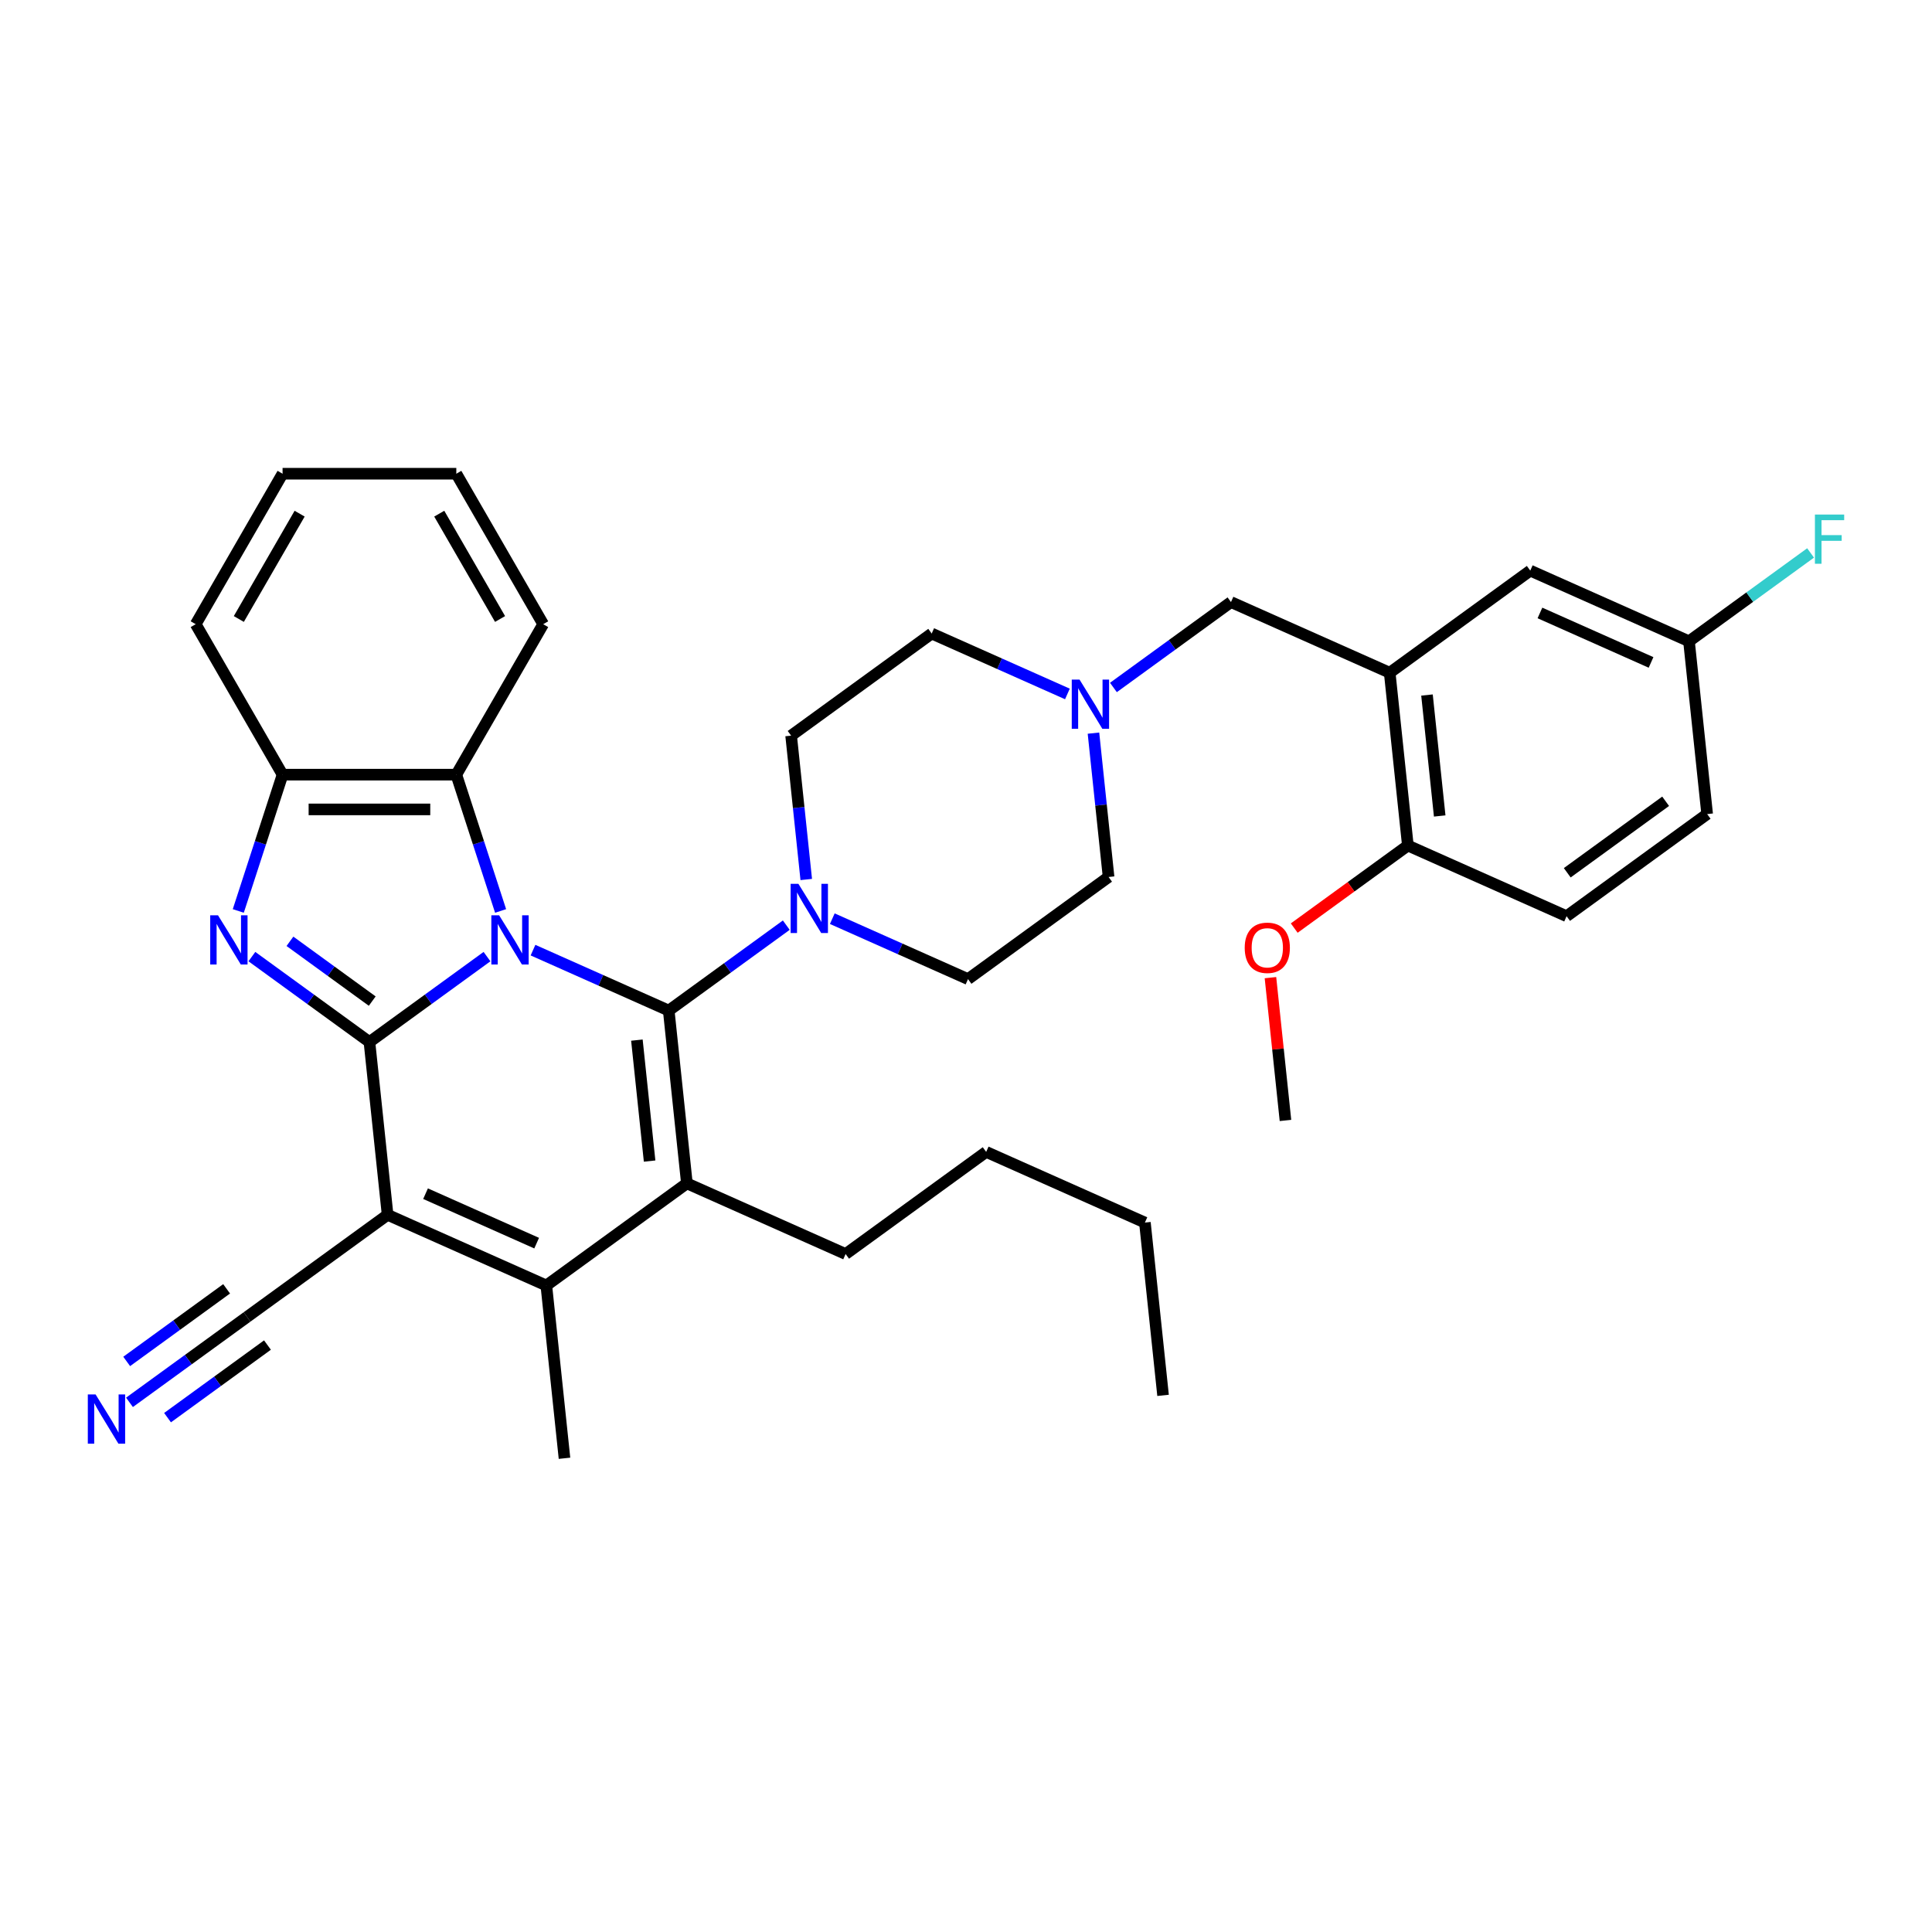 <?xml version='1.0' encoding='iso-8859-1'?>
<svg version='1.1' baseProfile='full'
              xmlns='http://www.w3.org/2000/svg'
                      xmlns:rdkit='http://www.rdkit.org/xml'
                      xmlns:xlink='http://www.w3.org/1999/xlink'
                  xml:space='preserve'
width='1000px' height='1000px' viewBox='0 0 1000 1000'>
<!-- END OF HEADER -->
<rect style='opacity:1.0;fill:#FFFFFF;stroke:none' width='1000' height='1000' x='0' y='0'> </rect>
<path class='bond-0' d='M 252.071,495.141 L 221.647,517.245' style='fill:none;fill-rule:evenodd;stroke:#0000FF;stroke-width:6px;stroke-linecap:butt;stroke-linejoin:miter;stroke-opacity:1' />
<path class='bond-0' d='M 221.647,517.245 L 191.223,539.349' style='fill:none;fill-rule:evenodd;stroke:#000000;stroke-width:6px;stroke-linecap:butt;stroke-linejoin:miter;stroke-opacity:1' />
<path class='bond-1' d='M 275.884,491.791 L 311.009,507.429' style='fill:none;fill-rule:evenodd;stroke:#0000FF;stroke-width:6px;stroke-linecap:butt;stroke-linejoin:miter;stroke-opacity:1' />
<path class='bond-1' d='M 311.009,507.429 L 346.133,523.068' style='fill:none;fill-rule:evenodd;stroke:#000000;stroke-width:6px;stroke-linecap:butt;stroke-linejoin:miter;stroke-opacity:1' />
<path class='bond-7' d='M 259.11,471.508 L 247.649,436.234' style='fill:none;fill-rule:evenodd;stroke:#0000FF;stroke-width:6px;stroke-linecap:butt;stroke-linejoin:miter;stroke-opacity:1' />
<path class='bond-7' d='M 247.649,436.234 L 236.188,400.961' style='fill:none;fill-rule:evenodd;stroke:#000000;stroke-width:6px;stroke-linecap:butt;stroke-linejoin:miter;stroke-opacity:1' />
<path class='bond-2' d='M 191.223,539.349 L 200.623,628.787' style='fill:none;fill-rule:evenodd;stroke:#000000;stroke-width:6px;stroke-linecap:butt;stroke-linejoin:miter;stroke-opacity:1' />
<path class='bond-4' d='M 191.223,539.349 L 160.799,517.245' style='fill:none;fill-rule:evenodd;stroke:#000000;stroke-width:6px;stroke-linecap:butt;stroke-linejoin:miter;stroke-opacity:1' />
<path class='bond-4' d='M 160.799,517.245 L 130.375,495.141' style='fill:none;fill-rule:evenodd;stroke:#0000FF;stroke-width:6px;stroke-linecap:butt;stroke-linejoin:miter;stroke-opacity:1' />
<path class='bond-4' d='M 192.667,518.167 L 171.371,502.694' style='fill:none;fill-rule:evenodd;stroke:#000000;stroke-width:6px;stroke-linecap:butt;stroke-linejoin:miter;stroke-opacity:1' />
<path class='bond-4' d='M 171.371,502.694 L 150.074,487.221' style='fill:none;fill-rule:evenodd;stroke:#0000FF;stroke-width:6px;stroke-linecap:butt;stroke-linejoin:miter;stroke-opacity:1' />
<path class='bond-3' d='M 346.133,523.068 L 355.533,612.505' style='fill:none;fill-rule:evenodd;stroke:#000000;stroke-width:6px;stroke-linecap:butt;stroke-linejoin:miter;stroke-opacity:1' />
<path class='bond-3' d='M 329.656,538.363 L 336.236,600.97' style='fill:none;fill-rule:evenodd;stroke:#000000;stroke-width:6px;stroke-linecap:butt;stroke-linejoin:miter;stroke-opacity:1' />
<path class='bond-6' d='M 346.133,523.068 L 376.557,500.963' style='fill:none;fill-rule:evenodd;stroke:#000000;stroke-width:6px;stroke-linecap:butt;stroke-linejoin:miter;stroke-opacity:1' />
<path class='bond-6' d='M 376.557,500.963 L 406.981,478.859' style='fill:none;fill-rule:evenodd;stroke:#0000FF;stroke-width:6px;stroke-linecap:butt;stroke-linejoin:miter;stroke-opacity:1' />
<path class='bond-9' d='M 200.623,628.787 L 127.868,681.647' style='fill:none;fill-rule:evenodd;stroke:#000000;stroke-width:6px;stroke-linecap:butt;stroke-linejoin:miter;stroke-opacity:1' />
<path class='bond-36' d='M 200.623,628.787 L 282.778,665.365' style='fill:none;fill-rule:evenodd;stroke:#000000;stroke-width:6px;stroke-linecap:butt;stroke-linejoin:miter;stroke-opacity:1' />
<path class='bond-36' d='M 220.262,617.843 L 277.771,643.447' style='fill:none;fill-rule:evenodd;stroke:#000000;stroke-width:6px;stroke-linecap:butt;stroke-linejoin:miter;stroke-opacity:1' />
<path class='bond-5' d='M 355.533,612.505 L 282.778,665.365' style='fill:none;fill-rule:evenodd;stroke:#000000;stroke-width:6px;stroke-linecap:butt;stroke-linejoin:miter;stroke-opacity:1' />
<path class='bond-21' d='M 355.533,612.505 L 437.688,649.083' style='fill:none;fill-rule:evenodd;stroke:#000000;stroke-width:6px;stroke-linecap:butt;stroke-linejoin:miter;stroke-opacity:1' />
<path class='bond-35' d='M 123.336,471.508 L 134.797,436.234' style='fill:none;fill-rule:evenodd;stroke:#0000FF;stroke-width:6px;stroke-linecap:butt;stroke-linejoin:miter;stroke-opacity:1' />
<path class='bond-35' d='M 134.797,436.234 L 146.258,400.961' style='fill:none;fill-rule:evenodd;stroke:#000000;stroke-width:6px;stroke-linecap:butt;stroke-linejoin:miter;stroke-opacity:1' />
<path class='bond-23' d='M 282.778,665.365 L 292.178,754.802' style='fill:none;fill-rule:evenodd;stroke:#000000;stroke-width:6px;stroke-linecap:butt;stroke-linejoin:miter;stroke-opacity:1' />
<path class='bond-16' d='M 430.795,475.509 L 465.919,491.148' style='fill:none;fill-rule:evenodd;stroke:#0000FF;stroke-width:6px;stroke-linecap:butt;stroke-linejoin:miter;stroke-opacity:1' />
<path class='bond-16' d='M 465.919,491.148 L 501.043,506.786' style='fill:none;fill-rule:evenodd;stroke:#000000;stroke-width:6px;stroke-linecap:butt;stroke-linejoin:miter;stroke-opacity:1' />
<path class='bond-17' d='M 417.313,455.226 L 413.4,417.998' style='fill:none;fill-rule:evenodd;stroke:#0000FF;stroke-width:6px;stroke-linecap:butt;stroke-linejoin:miter;stroke-opacity:1' />
<path class='bond-17' d='M 413.4,417.998 L 409.488,380.771' style='fill:none;fill-rule:evenodd;stroke:#000000;stroke-width:6px;stroke-linecap:butt;stroke-linejoin:miter;stroke-opacity:1' />
<path class='bond-8' d='M 236.188,400.961 L 146.258,400.961' style='fill:none;fill-rule:evenodd;stroke:#000000;stroke-width:6px;stroke-linecap:butt;stroke-linejoin:miter;stroke-opacity:1' />
<path class='bond-8' d='M 222.698,418.947 L 159.747,418.947' style='fill:none;fill-rule:evenodd;stroke:#000000;stroke-width:6px;stroke-linecap:butt;stroke-linejoin:miter;stroke-opacity:1' />
<path class='bond-27' d='M 236.188,400.961 L 281.153,323.08' style='fill:none;fill-rule:evenodd;stroke:#000000;stroke-width:6px;stroke-linecap:butt;stroke-linejoin:miter;stroke-opacity:1' />
<path class='bond-28' d='M 146.258,400.961 L 101.293,323.08' style='fill:none;fill-rule:evenodd;stroke:#000000;stroke-width:6px;stroke-linecap:butt;stroke-linejoin:miter;stroke-opacity:1' />
<path class='bond-11' d='M 127.868,681.647 L 97.444,703.751' style='fill:none;fill-rule:evenodd;stroke:#000000;stroke-width:6px;stroke-linecap:butt;stroke-linejoin:miter;stroke-opacity:1' />
<path class='bond-11' d='M 97.444,703.751 L 67.02,725.855' style='fill:none;fill-rule:evenodd;stroke:#0000FF;stroke-width:6px;stroke-linecap:butt;stroke-linejoin:miter;stroke-opacity:1' />
<path class='bond-11' d='M 117.296,667.096 L 91.436,685.884' style='fill:none;fill-rule:evenodd;stroke:#000000;stroke-width:6px;stroke-linecap:butt;stroke-linejoin:miter;stroke-opacity:1' />
<path class='bond-11' d='M 91.436,685.884 L 65.575,704.673' style='fill:none;fill-rule:evenodd;stroke:#0000FF;stroke-width:6px;stroke-linecap:butt;stroke-linejoin:miter;stroke-opacity:1' />
<path class='bond-11' d='M 138.44,696.198 L 112.579,714.986' style='fill:none;fill-rule:evenodd;stroke:#000000;stroke-width:6px;stroke-linecap:butt;stroke-linejoin:miter;stroke-opacity:1' />
<path class='bond-11' d='M 112.579,714.986 L 86.719,733.775' style='fill:none;fill-rule:evenodd;stroke:#0000FF;stroke-width:6px;stroke-linecap:butt;stroke-linejoin:miter;stroke-opacity:1' />
<path class='bond-10' d='M 719.308,348.207 L 637.153,311.629' style='fill:none;fill-rule:evenodd;stroke:#000000;stroke-width:6px;stroke-linecap:butt;stroke-linejoin:miter;stroke-opacity:1' />
<path class='bond-14' d='M 719.308,348.207 L 728.708,437.645' style='fill:none;fill-rule:evenodd;stroke:#000000;stroke-width:6px;stroke-linecap:butt;stroke-linejoin:miter;stroke-opacity:1' />
<path class='bond-14' d='M 738.606,359.743 L 745.186,422.349' style='fill:none;fill-rule:evenodd;stroke:#000000;stroke-width:6px;stroke-linecap:butt;stroke-linejoin:miter;stroke-opacity:1' />
<path class='bond-15' d='M 719.308,348.207 L 792.063,295.348' style='fill:none;fill-rule:evenodd;stroke:#000000;stroke-width:6px;stroke-linecap:butt;stroke-linejoin:miter;stroke-opacity:1' />
<path class='bond-12' d='M 552.491,359.188 L 517.367,343.549' style='fill:none;fill-rule:evenodd;stroke:#0000FF;stroke-width:6px;stroke-linecap:butt;stroke-linejoin:miter;stroke-opacity:1' />
<path class='bond-12' d='M 517.367,343.549 L 482.243,327.911' style='fill:none;fill-rule:evenodd;stroke:#000000;stroke-width:6px;stroke-linecap:butt;stroke-linejoin:miter;stroke-opacity:1' />
<path class='bond-13' d='M 576.305,355.838 L 606.729,333.734' style='fill:none;fill-rule:evenodd;stroke:#0000FF;stroke-width:6px;stroke-linecap:butt;stroke-linejoin:miter;stroke-opacity:1' />
<path class='bond-13' d='M 606.729,333.734 L 637.153,311.629' style='fill:none;fill-rule:evenodd;stroke:#000000;stroke-width:6px;stroke-linecap:butt;stroke-linejoin:miter;stroke-opacity:1' />
<path class='bond-38' d='M 565.973,379.471 L 569.885,416.699' style='fill:none;fill-rule:evenodd;stroke:#0000FF;stroke-width:6px;stroke-linecap:butt;stroke-linejoin:miter;stroke-opacity:1' />
<path class='bond-38' d='M 569.885,416.699 L 573.798,453.926' style='fill:none;fill-rule:evenodd;stroke:#000000;stroke-width:6px;stroke-linecap:butt;stroke-linejoin:miter;stroke-opacity:1' />
<path class='bond-18' d='M 728.708,437.645 L 810.864,474.223' style='fill:none;fill-rule:evenodd;stroke:#000000;stroke-width:6px;stroke-linecap:butt;stroke-linejoin:miter;stroke-opacity:1' />
<path class='bond-26' d='M 728.708,437.645 L 699.3,459.011' style='fill:none;fill-rule:evenodd;stroke:#000000;stroke-width:6px;stroke-linecap:butt;stroke-linejoin:miter;stroke-opacity:1' />
<path class='bond-26' d='M 699.3,459.011 L 669.893,480.377' style='fill:none;fill-rule:evenodd;stroke:#FF0000;stroke-width:6px;stroke-linecap:butt;stroke-linejoin:miter;stroke-opacity:1' />
<path class='bond-22' d='M 792.063,295.348 L 874.218,331.926' style='fill:none;fill-rule:evenodd;stroke:#000000;stroke-width:6px;stroke-linecap:butt;stroke-linejoin:miter;stroke-opacity:1' />
<path class='bond-22' d='M 797.071,317.265 L 854.579,342.87' style='fill:none;fill-rule:evenodd;stroke:#000000;stroke-width:6px;stroke-linecap:butt;stroke-linejoin:miter;stroke-opacity:1' />
<path class='bond-20' d='M 501.043,506.786 L 573.798,453.926' style='fill:none;fill-rule:evenodd;stroke:#000000;stroke-width:6px;stroke-linecap:butt;stroke-linejoin:miter;stroke-opacity:1' />
<path class='bond-19' d='M 409.488,380.771 L 482.243,327.911' style='fill:none;fill-rule:evenodd;stroke:#000000;stroke-width:6px;stroke-linecap:butt;stroke-linejoin:miter;stroke-opacity:1' />
<path class='bond-39' d='M 810.864,474.223 L 883.619,421.363' style='fill:none;fill-rule:evenodd;stroke:#000000;stroke-width:6px;stroke-linecap:butt;stroke-linejoin:miter;stroke-opacity:1' />
<path class='bond-39' d='M 811.205,451.743 L 862.133,414.741' style='fill:none;fill-rule:evenodd;stroke:#000000;stroke-width:6px;stroke-linecap:butt;stroke-linejoin:miter;stroke-opacity:1' />
<path class='bond-30' d='M 437.688,649.083 L 510.443,596.223' style='fill:none;fill-rule:evenodd;stroke:#000000;stroke-width:6px;stroke-linecap:butt;stroke-linejoin:miter;stroke-opacity:1' />
<path class='bond-24' d='M 874.218,331.926 L 883.619,421.363' style='fill:none;fill-rule:evenodd;stroke:#000000;stroke-width:6px;stroke-linecap:butt;stroke-linejoin:miter;stroke-opacity:1' />
<path class='bond-25' d='M 874.218,331.926 L 905.686,309.063' style='fill:none;fill-rule:evenodd;stroke:#000000;stroke-width:6px;stroke-linecap:butt;stroke-linejoin:miter;stroke-opacity:1' />
<path class='bond-25' d='M 905.686,309.063 L 937.153,286.201' style='fill:none;fill-rule:evenodd;stroke:#33CCCC;stroke-width:6px;stroke-linecap:butt;stroke-linejoin:miter;stroke-opacity:1' />
<path class='bond-29' d='M 657.585,506.026 L 661.469,542.984' style='fill:none;fill-rule:evenodd;stroke:#FF0000;stroke-width:6px;stroke-linecap:butt;stroke-linejoin:miter;stroke-opacity:1' />
<path class='bond-29' d='M 661.469,542.984 L 665.354,579.942' style='fill:none;fill-rule:evenodd;stroke:#000000;stroke-width:6px;stroke-linecap:butt;stroke-linejoin:miter;stroke-opacity:1' />
<path class='bond-32' d='M 281.153,323.08 L 236.188,245.198' style='fill:none;fill-rule:evenodd;stroke:#000000;stroke-width:6px;stroke-linecap:butt;stroke-linejoin:miter;stroke-opacity:1' />
<path class='bond-32' d='M 258.832,320.39 L 227.356,265.873' style='fill:none;fill-rule:evenodd;stroke:#000000;stroke-width:6px;stroke-linecap:butt;stroke-linejoin:miter;stroke-opacity:1' />
<path class='bond-37' d='M 101.293,323.08 L 146.258,245.198' style='fill:none;fill-rule:evenodd;stroke:#000000;stroke-width:6px;stroke-linecap:butt;stroke-linejoin:miter;stroke-opacity:1' />
<path class='bond-37' d='M 123.614,320.39 L 155.089,265.873' style='fill:none;fill-rule:evenodd;stroke:#000000;stroke-width:6px;stroke-linecap:butt;stroke-linejoin:miter;stroke-opacity:1' />
<path class='bond-31' d='M 510.443,596.223 L 592.599,632.801' style='fill:none;fill-rule:evenodd;stroke:#000000;stroke-width:6px;stroke-linecap:butt;stroke-linejoin:miter;stroke-opacity:1' />
<path class='bond-34' d='M 592.599,632.801 L 601.999,722.239' style='fill:none;fill-rule:evenodd;stroke:#000000;stroke-width:6px;stroke-linecap:butt;stroke-linejoin:miter;stroke-opacity:1' />
<path class='bond-33' d='M 236.188,245.198 L 146.258,245.198' style='fill:none;fill-rule:evenodd;stroke:#000000;stroke-width:6px;stroke-linecap:butt;stroke-linejoin:miter;stroke-opacity:1' />
<path  class='atom-0' d='M 258.348 473.756
L 266.694 487.245
Q 267.521 488.576, 268.852 490.986
Q 270.183 493.397, 270.255 493.54
L 270.255 473.756
L 273.636 473.756
L 273.636 499.224
L 270.147 499.224
L 261.19 484.475
Q 260.147 482.749, 259.032 480.77
Q 257.952 478.792, 257.629 478.18
L 257.629 499.224
L 254.319 499.224
L 254.319 473.756
L 258.348 473.756
' fill='#0000FF'/>
<path  class='atom-5' d='M 112.838 473.756
L 121.184 487.245
Q 122.011 488.576, 123.342 490.986
Q 124.673 493.397, 124.745 493.54
L 124.745 473.756
L 128.126 473.756
L 128.126 499.224
L 124.637 499.224
L 115.68 484.475
Q 114.637 482.749, 113.522 480.77
Q 112.442 478.792, 112.119 478.18
L 112.119 499.224
L 108.809 499.224
L 108.809 473.756
L 112.838 473.756
' fill='#0000FF'/>
<path  class='atom-7' d='M 413.258 457.474
L 421.604 470.964
Q 422.431 472.295, 423.762 474.705
Q 425.093 477.115, 425.165 477.259
L 425.165 457.474
L 428.546 457.474
L 428.546 482.942
L 425.057 482.942
L 416.1 468.194
Q 415.057 466.467, 413.942 464.489
Q 412.863 462.51, 412.539 461.899
L 412.539 482.942
L 409.229 482.942
L 409.229 457.474
L 413.258 457.474
' fill='#0000FF'/>
<path  class='atom-12' d='M 49.483 721.772
L 57.829 735.262
Q 58.656 736.592, 59.987 739.003
Q 61.318 741.413, 61.39 741.557
L 61.39 721.772
L 64.772 721.772
L 64.772 747.24
L 61.282 747.24
L 52.325 732.492
Q 51.282 730.765, 50.167 728.787
Q 49.088 726.808, 48.764 726.197
L 48.764 747.24
L 45.455 747.24
L 45.455 721.772
L 49.483 721.772
' fill='#0000FF'/>
<path  class='atom-13' d='M 558.768 351.755
L 567.114 365.244
Q 567.941 366.575, 569.272 368.985
Q 570.603 371.396, 570.675 371.539
L 570.675 351.755
L 574.056 351.755
L 574.056 377.223
L 570.567 377.223
L 561.61 362.475
Q 560.567 360.748, 559.452 358.769
Q 558.373 356.791, 558.049 356.179
L 558.049 377.223
L 554.739 377.223
L 554.739 351.755
L 558.768 351.755
' fill='#0000FF'/>
<path  class='atom-26' d='M 939.401 266.332
L 954.545 266.332
L 954.545 269.246
L 942.819 269.246
L 942.819 276.98
L 953.25 276.98
L 953.25 279.929
L 942.819 279.929
L 942.819 291.8
L 939.401 291.8
L 939.401 266.332
' fill='#33CCCC'/>
<path  class='atom-27' d='M 644.262 490.576
Q 644.262 484.461, 647.284 481.044
Q 650.306 477.626, 655.953 477.626
Q 661.601 477.626, 664.623 481.044
Q 667.644 484.461, 667.644 490.576
Q 667.644 496.763, 664.587 500.289
Q 661.529 503.778, 655.953 503.778
Q 650.342 503.778, 647.284 500.289
Q 644.262 496.799, 644.262 490.576
M 655.953 500.9
Q 659.838 500.9, 661.925 498.31
Q 664.047 495.684, 664.047 490.576
Q 664.047 485.576, 661.925 483.058
Q 659.838 480.504, 655.953 480.504
Q 652.068 480.504, 649.946 483.022
Q 647.86 485.54, 647.86 490.576
Q 647.86 495.72, 649.946 498.31
Q 652.068 500.9, 655.953 500.9
' fill='#FF0000'/>
</svg>
